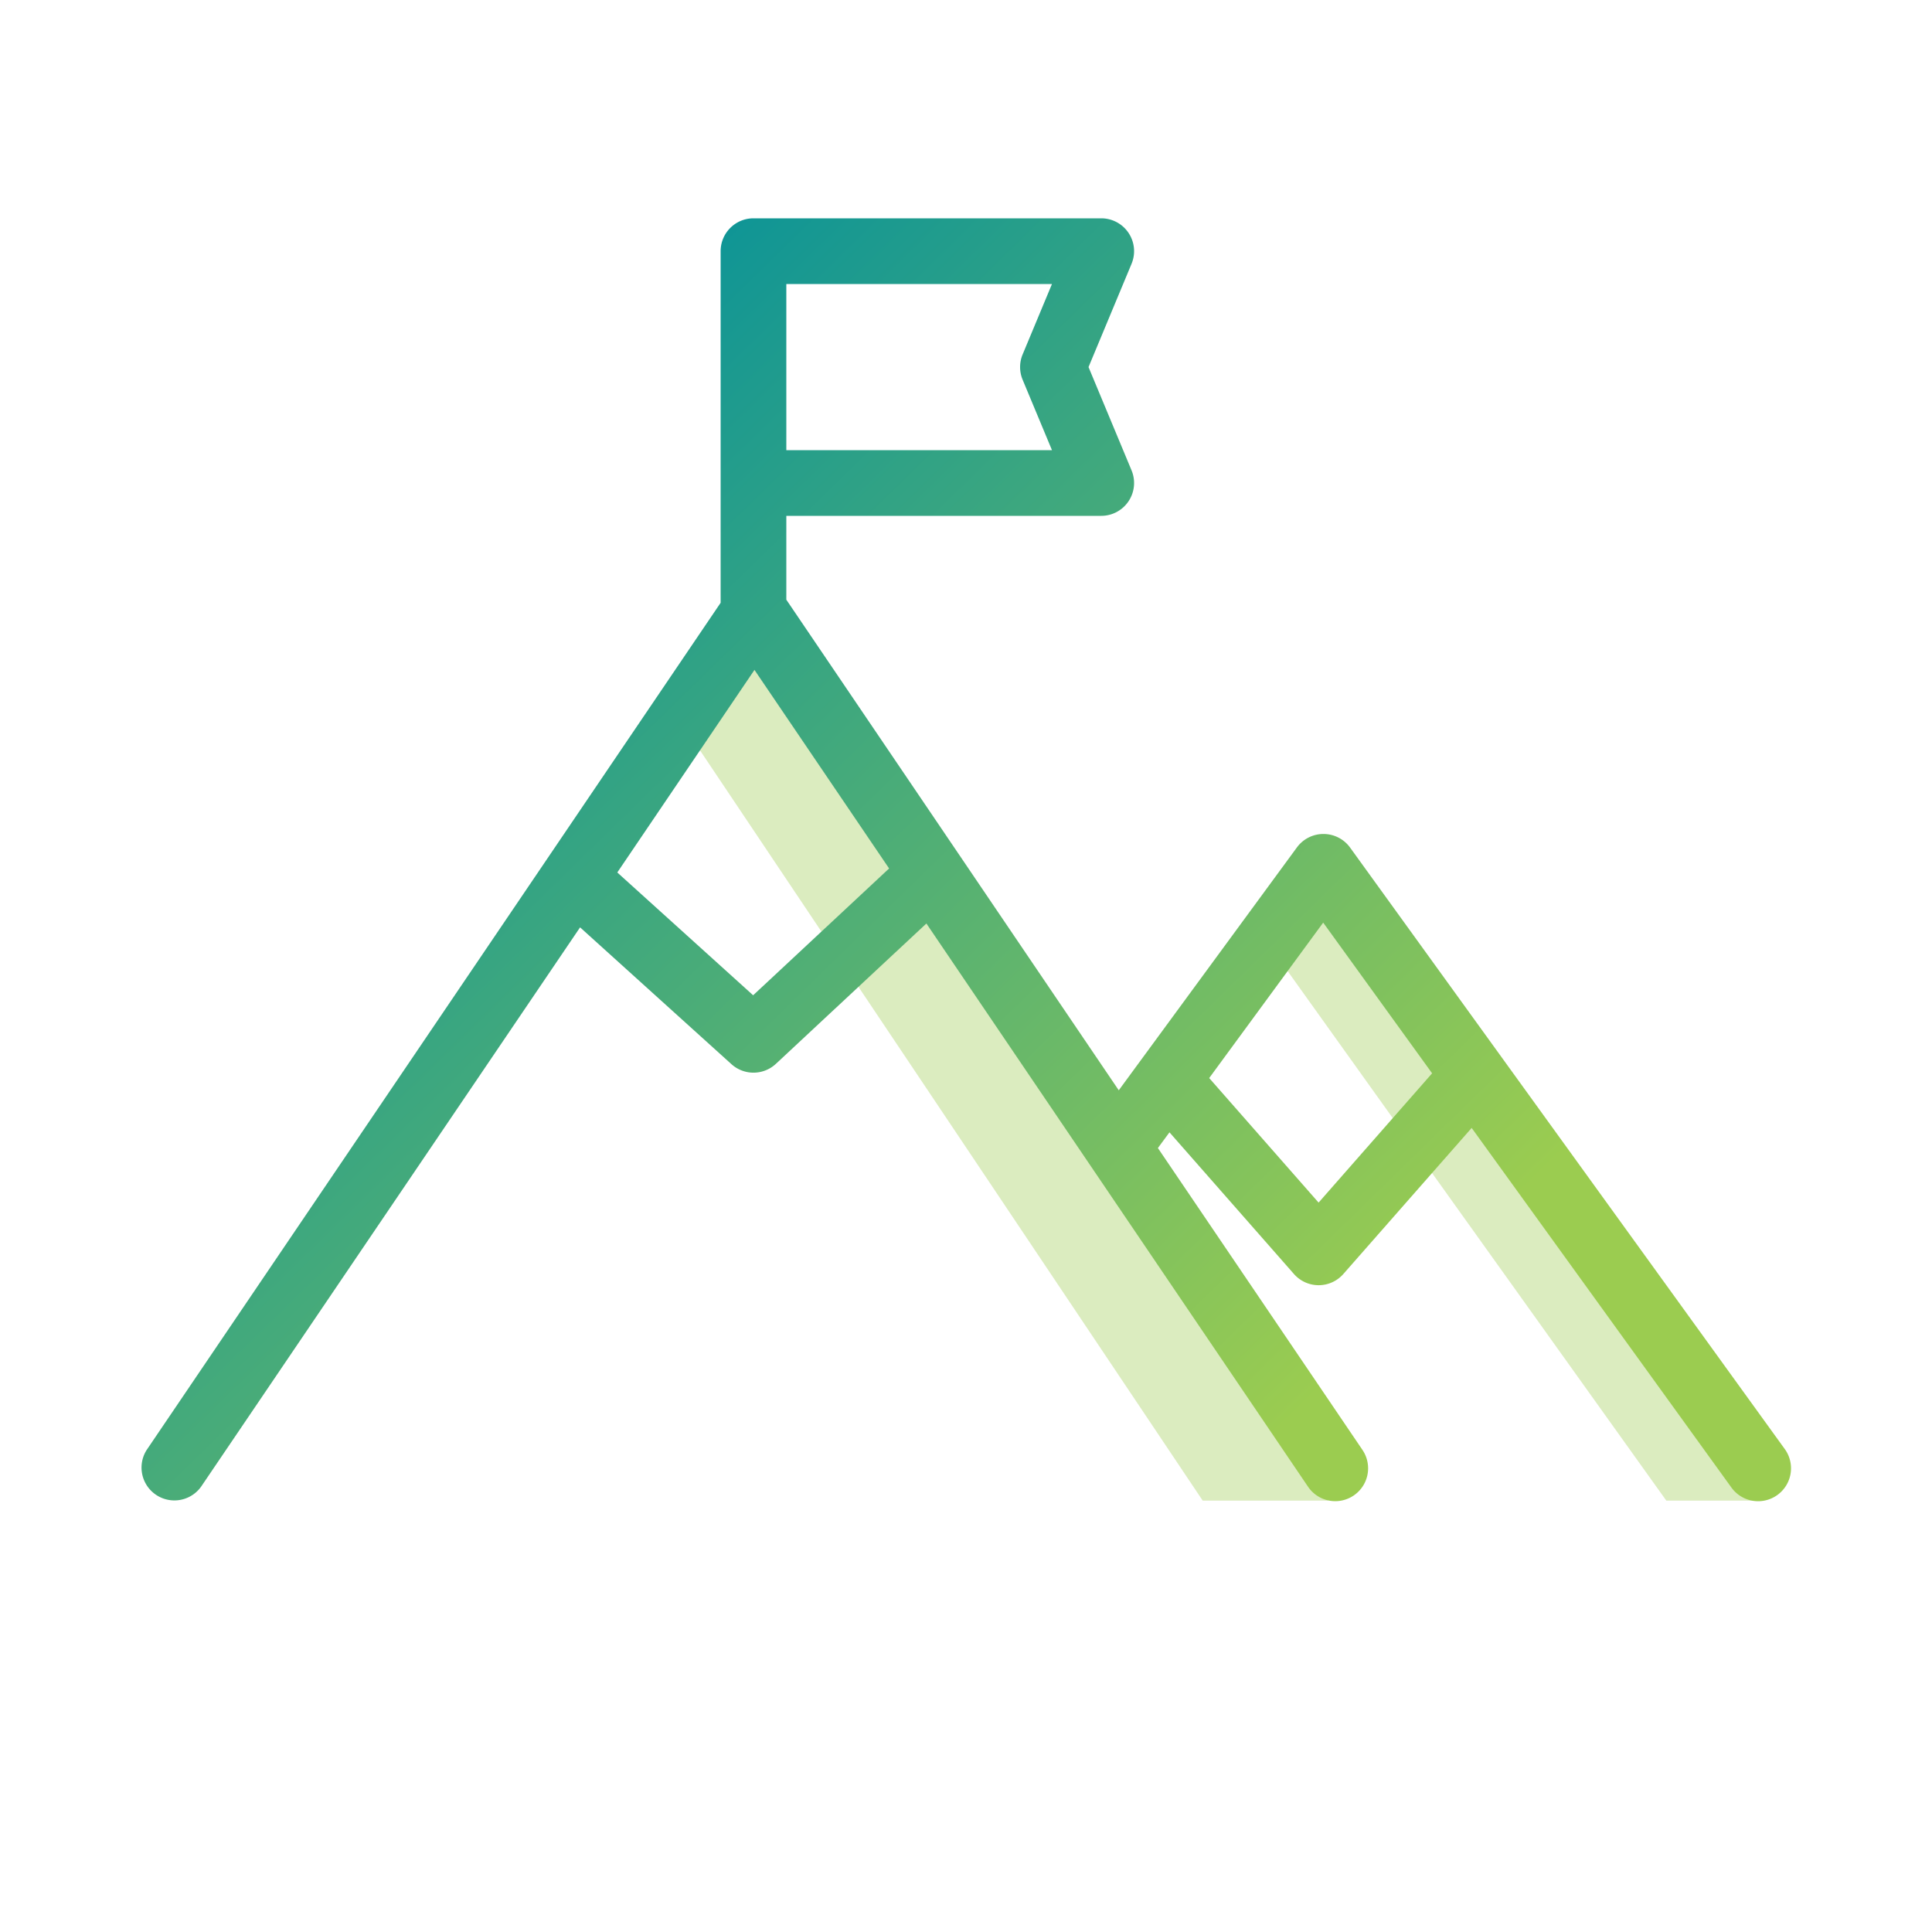 <svg xmlns="http://www.w3.org/2000/svg" xmlns:xlink="http://www.w3.org/1999/xlink" viewBox="0 0 100 100">
  <defs>
    <linearGradient id="a" data-name="Dégradé sans nom 5" x1="13.907" y1="24.96" x2="63.994" y2="76.22" gradientUnits="userSpaceOnUse">
      <stop offset="0" stop-color="#008f9d"/>
      <stop offset="1" stop-color="#9bcc50"/>
    </linearGradient>
  </defs>
  <polygon points="35 37 62.253 77.673 68.751 77.673 38.857 32.816 35 37" fill="#9bcc50" opacity="0.36"/>
  <polygon points="65.608 48.81 86.249 77.673 90.805 77.673 68.5 44.867 65.608 48.81" fill="#9bcc50" opacity="0.36"/>
  <path d="M92.378,75l-22.5-31.133a1.7,1.7,0,0,0-1.372-.7H68.5a1.7,1.7,0,0,0-1.371.694L57.907,56.433,40.7,31.04V26.7H57a1.7,1.7,0,0,0,1.569-2.354L56.342,19l2.227-5.346A1.7,1.7,0,0,0,57,11.3H39A1.7,1.7,0,0,0,37.3,13V31.2L7.593,75.047a1.7,1.7,0,0,0,2.814,1.906L30.025,48l7.835,7.082a1.7,1.7,0,0,0,2.3-.018L47.95,47.8,67.705,76.954a1.7,1.7,0,0,0,2.815-1.908L59.932,59.422l.6-.813,6.444,7.335a1.7,1.7,0,0,0,2.554,0l6.643-7.562L89.622,77A1.7,1.7,0,0,0,92.378,75ZM40.7,14.7H54.45l-1.519,3.646a1.7,1.7,0,0,0,0,1.308L54.45,23.3H40.7ZM38.982,51.515l-7.031-6.356,7.1-10.485L46.02,44.952ZM68.25,62.246,62.588,55.8l5.9-8.046,5.638,7.8Z" fill="url(#a)"/>
</svg>
